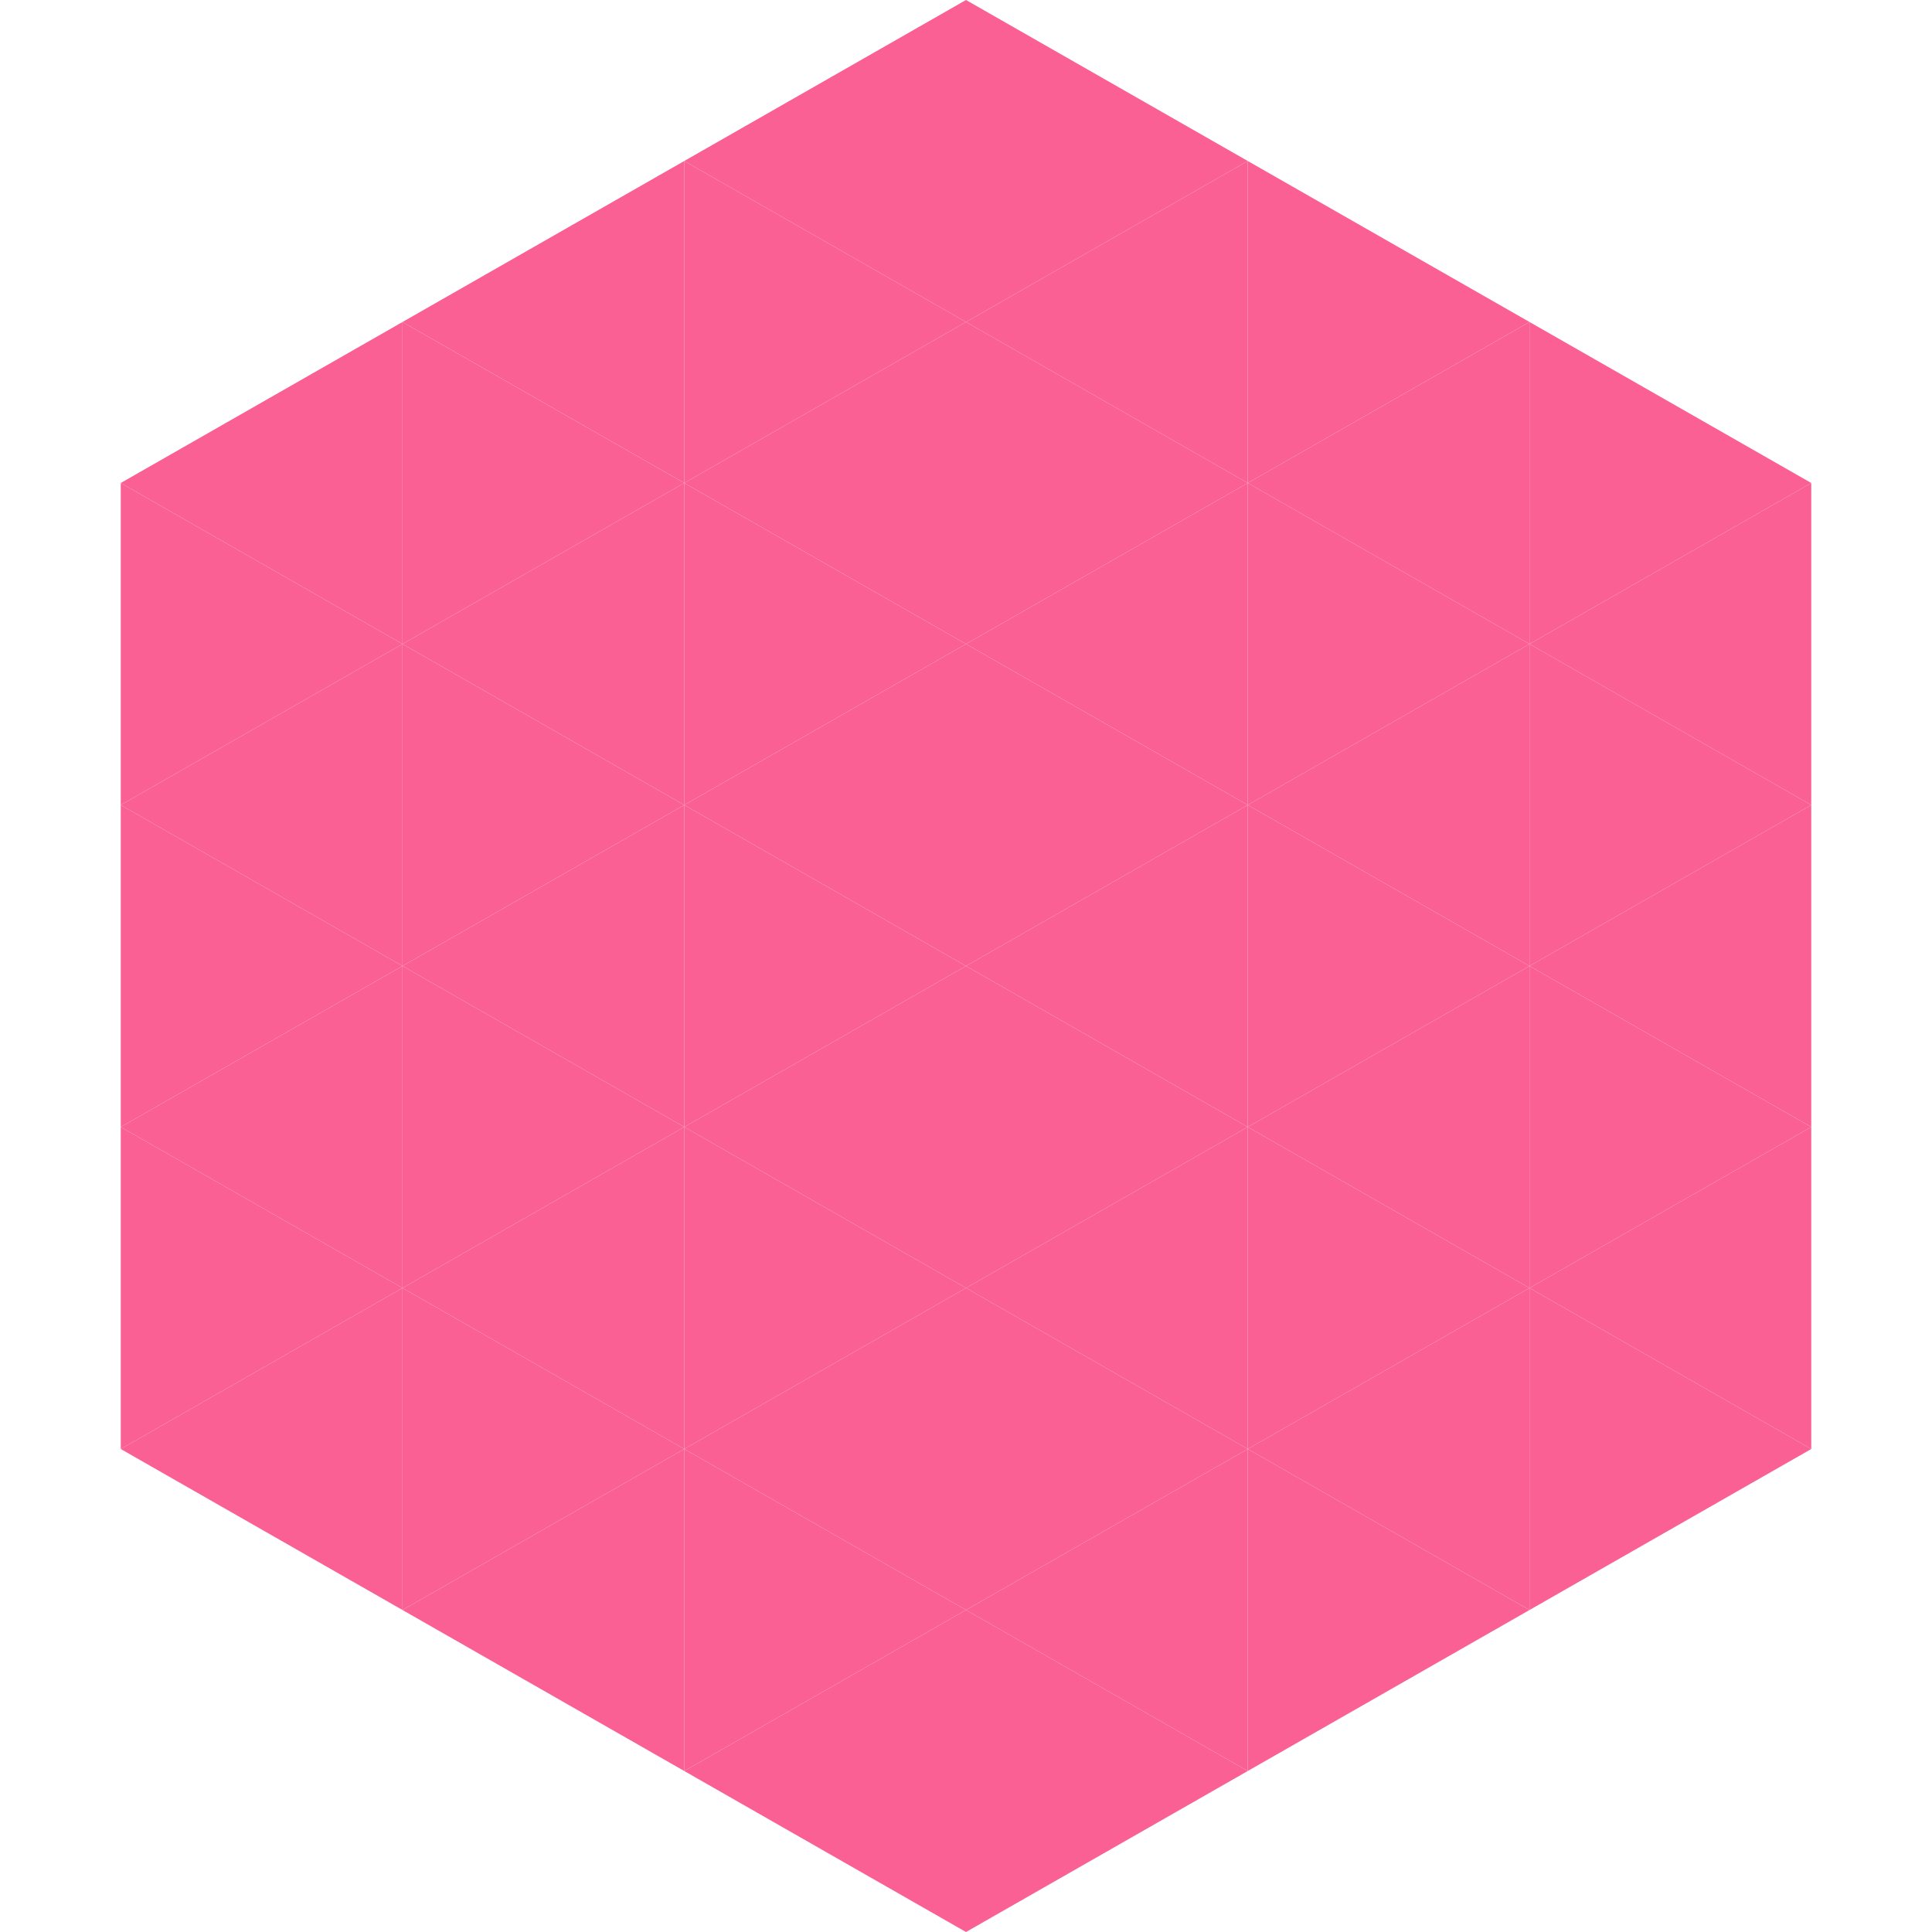 <?xml version="1.0"?>
<!-- Generated by SVGo -->
<svg width="240" height="240"
     xmlns="http://www.w3.org/2000/svg"
     xmlns:xlink="http://www.w3.org/1999/xlink">
<polygon points="50,40 15,60 50,80" style="fill:rgb(250,96,148)" />
<polygon points="190,40 225,60 190,80" style="fill:rgb(250,96,148)" />
<polygon points="15,60 50,80 15,100" style="fill:rgb(250,96,148)" />
<polygon points="225,60 190,80 225,100" style="fill:rgb(250,96,148)" />
<polygon points="50,80 15,100 50,120" style="fill:rgb(250,96,148)" />
<polygon points="190,80 225,100 190,120" style="fill:rgb(250,96,148)" />
<polygon points="15,100 50,120 15,140" style="fill:rgb(250,96,148)" />
<polygon points="225,100 190,120 225,140" style="fill:rgb(250,96,148)" />
<polygon points="50,120 15,140 50,160" style="fill:rgb(250,96,148)" />
<polygon points="190,120 225,140 190,160" style="fill:rgb(250,96,148)" />
<polygon points="15,140 50,160 15,180" style="fill:rgb(250,96,148)" />
<polygon points="225,140 190,160 225,180" style="fill:rgb(250,96,148)" />
<polygon points="50,160 15,180 50,200" style="fill:rgb(250,96,148)" />
<polygon points="190,160 225,180 190,200" style="fill:rgb(250,96,148)" />
<polygon points="15,180 50,200 15,220" style="fill:rgb(255,255,255); fill-opacity:0" />
<polygon points="225,180 190,200 225,220" style="fill:rgb(255,255,255); fill-opacity:0" />
<polygon points="50,0 85,20 50,40" style="fill:rgb(255,255,255); fill-opacity:0" />
<polygon points="190,0 155,20 190,40" style="fill:rgb(255,255,255); fill-opacity:0" />
<polygon points="85,20 50,40 85,60" style="fill:rgb(250,96,148)" />
<polygon points="155,20 190,40 155,60" style="fill:rgb(250,96,148)" />
<polygon points="50,40 85,60 50,80" style="fill:rgb(250,96,148)" />
<polygon points="190,40 155,60 190,80" style="fill:rgb(250,96,148)" />
<polygon points="85,60 50,80 85,100" style="fill:rgb(250,96,148)" />
<polygon points="155,60 190,80 155,100" style="fill:rgb(250,96,148)" />
<polygon points="50,80 85,100 50,120" style="fill:rgb(250,96,148)" />
<polygon points="190,80 155,100 190,120" style="fill:rgb(250,96,148)" />
<polygon points="85,100 50,120 85,140" style="fill:rgb(250,96,148)" />
<polygon points="155,100 190,120 155,140" style="fill:rgb(250,96,148)" />
<polygon points="50,120 85,140 50,160" style="fill:rgb(250,96,148)" />
<polygon points="190,120 155,140 190,160" style="fill:rgb(250,96,148)" />
<polygon points="85,140 50,160 85,180" style="fill:rgb(250,96,148)" />
<polygon points="155,140 190,160 155,180" style="fill:rgb(250,96,148)" />
<polygon points="50,160 85,180 50,200" style="fill:rgb(250,96,148)" />
<polygon points="190,160 155,180 190,200" style="fill:rgb(250,96,148)" />
<polygon points="85,180 50,200 85,220" style="fill:rgb(250,96,148)" />
<polygon points="155,180 190,200 155,220" style="fill:rgb(250,96,148)" />
<polygon points="120,0 85,20 120,40" style="fill:rgb(250,96,148)" />
<polygon points="120,0 155,20 120,40" style="fill:rgb(250,96,148)" />
<polygon points="85,20 120,40 85,60" style="fill:rgb(250,96,148)" />
<polygon points="155,20 120,40 155,60" style="fill:rgb(250,96,148)" />
<polygon points="120,40 85,60 120,80" style="fill:rgb(250,96,148)" />
<polygon points="120,40 155,60 120,80" style="fill:rgb(250,96,148)" />
<polygon points="85,60 120,80 85,100" style="fill:rgb(250,96,148)" />
<polygon points="155,60 120,80 155,100" style="fill:rgb(250,96,148)" />
<polygon points="120,80 85,100 120,120" style="fill:rgb(250,96,148)" />
<polygon points="120,80 155,100 120,120" style="fill:rgb(250,96,148)" />
<polygon points="85,100 120,120 85,140" style="fill:rgb(250,96,148)" />
<polygon points="155,100 120,120 155,140" style="fill:rgb(250,96,148)" />
<polygon points="120,120 85,140 120,160" style="fill:rgb(250,96,148)" />
<polygon points="120,120 155,140 120,160" style="fill:rgb(250,96,148)" />
<polygon points="85,140 120,160 85,180" style="fill:rgb(250,96,148)" />
<polygon points="155,140 120,160 155,180" style="fill:rgb(250,96,148)" />
<polygon points="120,160 85,180 120,200" style="fill:rgb(250,96,148)" />
<polygon points="120,160 155,180 120,200" style="fill:rgb(250,96,148)" />
<polygon points="85,180 120,200 85,220" style="fill:rgb(250,96,148)" />
<polygon points="155,180 120,200 155,220" style="fill:rgb(250,96,148)" />
<polygon points="120,200 85,220 120,240" style="fill:rgb(250,96,148)" />
<polygon points="120,200 155,220 120,240" style="fill:rgb(250,96,148)" />
<polygon points="85,220 120,240 85,260" style="fill:rgb(255,255,255); fill-opacity:0" />
<polygon points="155,220 120,240 155,260" style="fill:rgb(255,255,255); fill-opacity:0" />
</svg>
